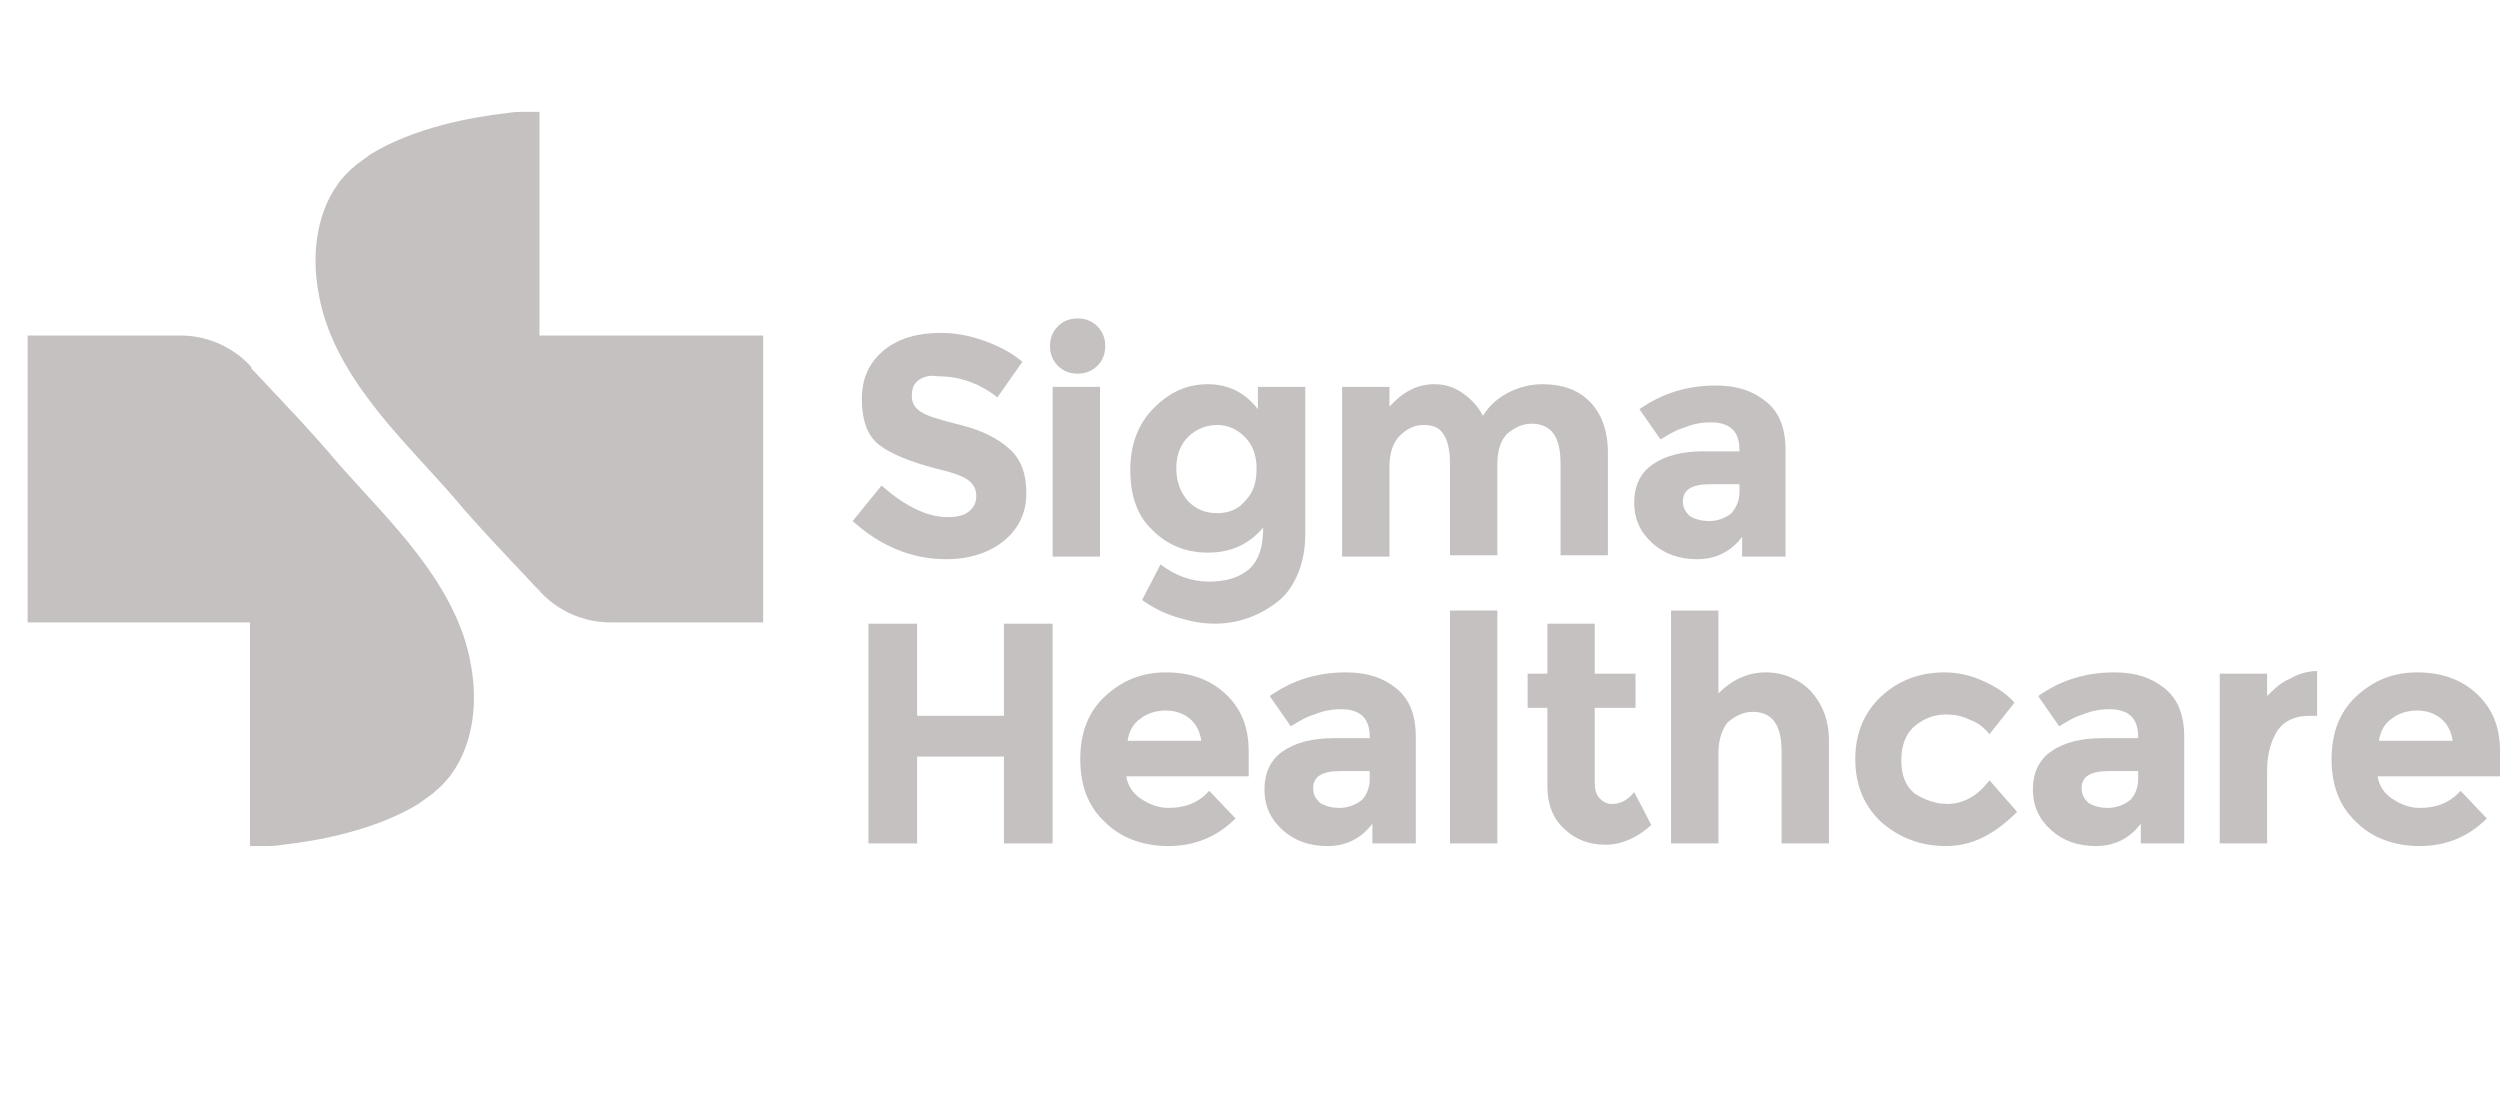 <?xml version="1.0" encoding="utf-8"?>
<!-- Generator: Adobe Illustrator 28.2.0, SVG Export Plug-In . SVG Version: 6.00 Build 0)  -->
<svg version="1.1" id="Layer_1" xmlns="http://www.w3.org/2000/svg" xmlns:xlink="http://www.w3.org/1999/xlink" x="0px" y="0px"
	 viewBox="0 0 190 85" style="enable-background:new 0 0 190 85;" xml:space="preserve">
<style type="text/css">
	.st0{fill:#C5C1C1;}
</style>
<g>
	<g>
		<g>
			<path class="st0" d="M19.1,27.9c0,0-1.9-2.4-5.4-2.4c-2.4,0-11.6,0-11.6,0v21.8h19.4L19.1,27.9z"/>
			<path class="st0" d="M32.9,60.3c-0.4,0.3-0.7,0.5-1.1,0.8c-3.3,2-7.6,2.8-10.3,3.1c-0.5,0.1-1,0.1-1.5,0.1c-0.6,0-1,0-1,0
				c0-0.3,0-36.4,0-36.4c0.6,0.6,1.4,1.5,1.7,1.8c0.6,0.6,1.1,1.2,1.7,1.8c1.1,1.2,2.2,2.4,3.2,3.6c2.1,2.4,4.3,4.6,6.2,7.1
				c1.9,2.5,3.5,5.3,4,8.4c0.5,2.7,0.2,5.8-1.4,8.1C34,59.3,33.5,59.8,32.9,60.3L32.9,60.3z"/>
		</g>
		<g>
			<path class="st0" d="M69.8,28.9c-0.4,0.3-0.5,0.7-0.5,1.2c0,0.5,0.2,0.9,0.7,1.2c0.4,0.3,1.4,0.6,3,1c1.6,0.4,2.8,1,3.7,1.8
				c0.9,0.8,1.3,1.9,1.3,3.4c0,1.5-0.6,2.7-1.7,3.6c-1.1,0.9-2.6,1.4-4.4,1.4c-2.6,0-5-1-7.1-2.9l2.2-2.7c1.8,1.6,3.5,2.4,5,2.4
				c0.7,0,1.2-0.1,1.6-0.4c0.4-0.3,0.6-0.7,0.6-1.2c0-0.5-0.2-0.9-0.6-1.2c-0.4-0.3-1.2-0.6-2.5-0.9c-1.9-0.5-3.4-1.1-4.3-1.8
				c-0.9-0.7-1.3-1.9-1.3-3.5c0-1.6,0.6-2.8,1.7-3.7c1.1-0.9,2.6-1.3,4.3-1.3c1.1,0,2.2,0.2,3.3,0.6c1.1,0.4,2.1,0.9,2.9,1.6
				l-1.9,2.7c-1.4-1.1-2.9-1.6-4.5-1.6C70.7,28.5,70.2,28.6,69.8,28.9z"/>
			<g>
				<path class="st0" d="M80.4,27.8c-0.4-0.4-0.6-0.9-0.6-1.5c0-0.6,0.2-1.1,0.6-1.5c0.4-0.4,0.9-0.6,1.5-0.6c0.6,0,1.1,0.2,1.5,0.6
					c0.4,0.4,0.6,0.9,0.6,1.5c0,0.6-0.2,1.1-0.6,1.5c-0.4,0.4-0.9,0.6-1.5,0.6C81.3,28.4,80.8,28.2,80.4,27.8z M83.6,42.3h-3.6V29.4
					h3.6V42.3z"/>
			</g>
			<path class="st0" d="M96,40.1c-1.1,1.3-2.5,1.9-4.2,1.9c-1.7,0-3.1-0.6-4.2-1.7c-1.2-1.1-1.7-2.7-1.7-4.6c0-1.9,0.6-3.5,1.8-4.7
				c1.2-1.2,2.5-1.8,4.1-1.8c1.5,0,2.8,0.6,3.8,1.9v-1.7h3.6v11.2c0,1.1-0.2,2.2-0.6,3.1c-0.4,0.9-0.9,1.6-1.6,2.1
				c-1.3,1-2.9,1.6-4.7,1.6c-1,0-1.9-0.2-2.9-0.5c-1-0.3-1.9-0.8-2.6-1.3l1.4-2.7c1.2,0.9,2.4,1.3,3.7,1.3c1.3,0,2.3-0.3,3.1-1
				C95.7,42.5,96,41.5,96,40.1z M95.5,35.6c0-1-0.3-1.8-0.9-2.4c-0.6-0.6-1.3-0.9-2.1-0.9c-0.8,0-1.6,0.3-2.2,0.9
				c-0.6,0.6-0.9,1.4-0.9,2.4c0,1,0.3,1.8,0.9,2.5c0.6,0.6,1.3,0.9,2.2,0.9c0.9,0,1.6-0.3,2.1-0.9C95.3,37.4,95.5,36.6,95.5,35.6z"
				/>
			<path class="st0" d="M113.8,35.3v6.9h-3.6v-7c0-1-0.2-1.8-0.5-2.2c-0.3-0.5-0.8-0.7-1.5-0.7c-0.7,0-1.3,0.3-1.8,0.8
				c-0.5,0.5-0.8,1.3-0.8,2.3v6.9H102V29.4h3.6v1.5c1-1.1,2.1-1.7,3.4-1.7c0.8,0,1.5,0.2,2.2,0.7c0.7,0.5,1.2,1.1,1.5,1.7
				c0.5-0.8,1.2-1.4,2-1.8c0.8-0.4,1.7-0.6,2.5-0.6c1.5,0,2.7,0.4,3.6,1.3c0.9,0.9,1.4,2.2,1.4,3.9v7.8h-3.6v-7c0-2-0.7-3-2.2-3
				c-0.7,0-1.3,0.3-1.9,0.8C114,33.6,113.8,34.3,113.8,35.3z"/>
			<path class="st0" d="M135.8,42.3h-3.4v-1.5c-0.9,1.2-2.1,1.7-3.4,1.7c-1.4,0-2.5-0.4-3.4-1.2c-0.9-0.8-1.4-1.8-1.4-3.1
				c0-1.3,0.5-2.3,1.4-2.9c1-0.7,2.3-1,3.9-1h2.7v-0.1c0-1.4-0.7-2.1-2.2-2.1c-0.6,0-1.3,0.1-2,0.4c-0.7,0.2-1.3,0.6-1.8,0.9
				l-1.6-2.3c1.7-1.2,3.6-1.8,5.8-1.8c1.6,0,2.8,0.4,3.8,1.2c1,0.8,1.5,2,1.5,3.7V42.3z M132.2,37.4v-0.6H130
				c-1.4,0-2.1,0.4-2.1,1.3c0,0.5,0.2,0.8,0.5,1.1c0.3,0.2,0.8,0.4,1.5,0.4c0.6,0,1.2-0.2,1.7-0.6C132,38.5,132.2,38,132.2,37.4z"/>
			<g>
				<path class="st0" d="M76.3,47.4H80v16.7h-3.7v-6.6h-6.6v6.6h-3.7V47.4h3.7v7h6.6V47.4z"/>
				<path class="st0" d="M93.9,62.2c-1.4,1.4-3.1,2.1-5.1,2.1c-1.9,0-3.6-0.6-4.8-1.8c-1.3-1.2-1.9-2.8-1.9-4.8c0-2,0.6-3.6,1.9-4.8
					c1.3-1.2,2.8-1.8,4.6-1.8c1.8,0,3.3,0.5,4.5,1.6c1.2,1.1,1.8,2.5,1.8,4.4v1.9h-9.3c0.1,0.7,0.5,1.3,1.1,1.7
					c0.6,0.4,1.3,0.7,2.1,0.7c1.3,0,2.3-0.4,3.1-1.3L93.9,62.2z M90.4,54.6c-0.5-0.4-1.1-0.6-1.8-0.6c-0.7,0-1.4,0.2-1.9,0.6
					c-0.6,0.4-0.9,1-1,1.7h5.6C91.2,55.6,90.9,55,90.4,54.6z"/>
				<path class="st0" d="M107.7,64.1h-3.4v-1.5c-0.9,1.2-2.1,1.7-3.4,1.7c-1.4,0-2.5-0.4-3.4-1.2c-0.9-0.8-1.4-1.8-1.4-3.1
					c0-1.3,0.5-2.3,1.4-2.9c1-0.7,2.3-1,3.9-1h2.7v-0.1c0-1.4-0.7-2.1-2.2-2.1c-0.6,0-1.3,0.1-2,0.4c-0.7,0.2-1.3,0.6-1.8,0.9
					l-1.6-2.3c1.7-1.2,3.6-1.8,5.8-1.8c1.6,0,2.8,0.4,3.8,1.2c1,0.8,1.5,2,1.5,3.7V64.1z M104.1,59.2v-0.6h-2.2
					c-1.4,0-2.1,0.4-2.1,1.3c0,0.5,0.2,0.8,0.5,1.1c0.3,0.2,0.8,0.4,1.5,0.4c0.6,0,1.2-0.2,1.7-0.6
					C103.9,60.4,104.1,59.8,104.1,59.2z"/>
				<path class="st0" d="M113.8,64.1h-3.6V46.4h3.6V64.1z"/>
				<path class="st0" d="M121.2,53.8v5.7c0,0.5,0.1,0.9,0.4,1.2c0.3,0.3,0.6,0.4,0.9,0.4c0.7,0,1.2-0.3,1.7-0.9l1.3,2.5
					c-1.1,1-2.3,1.5-3.5,1.5c-1.2,0-2.3-0.4-3.1-1.2c-0.9-0.8-1.3-1.9-1.3-3.3v-5.9h-1.5v-2.6h1.5v-3.8h3.6v3.8h3.1v2.6H121.2z"/>
				<path class="st0" d="M130.6,57.2v6.9h-3.6V46.4h3.6v6.3c1.1-1.1,2.3-1.6,3.6-1.6s2.5,0.5,3.4,1.4c0.9,1,1.4,2.2,1.4,3.8v7.8
					h-3.6v-7c0-2-0.7-3-2.2-3c-0.7,0-1.3,0.3-1.9,0.8C130.9,55.4,130.6,56.2,130.6,57.2z"/>
				<path class="st0" d="M148,61.1c1.2,0,2.3-0.6,3.2-1.8l2.1,2.4c-1.7,1.7-3.4,2.6-5.4,2.6c-1.9,0-3.5-0.6-4.9-1.8
					c-1.3-1.2-2-2.8-2-4.8c0-2,0.7-3.6,2-4.8c1.3-1.2,2.9-1.8,4.8-1.8c0.9,0,1.9,0.2,2.8,0.6c0.9,0.4,1.8,0.9,2.5,1.7l-1.9,2.4
					c-0.4-0.5-0.9-0.9-1.5-1.1c-0.6-0.3-1.2-0.4-1.8-0.4c-0.9,0-1.7,0.3-2.4,0.9c-0.7,0.6-1,1.5-1,2.6c0,1.1,0.3,1.9,1,2.5
					C146.3,60.8,147.1,61.1,148,61.1z"/>
				<path class="st0" d="M166.1,64.1h-3.4v-1.5c-0.9,1.2-2.1,1.7-3.4,1.7c-1.4,0-2.5-0.4-3.4-1.2c-0.9-0.8-1.4-1.8-1.4-3.1
					c0-1.3,0.5-2.3,1.4-2.9c1-0.7,2.3-1,3.9-1h2.7v-0.1c0-1.4-0.7-2.1-2.2-2.1c-0.6,0-1.3,0.1-2,0.4c-0.7,0.2-1.3,0.6-1.8,0.9
					l-1.6-2.3c1.7-1.2,3.6-1.8,5.8-1.8c1.6,0,2.8,0.4,3.8,1.2c1,0.8,1.5,2,1.5,3.7V64.1z M162.5,59.2v-0.6h-2.2
					c-1.4,0-2.1,0.4-2.1,1.3c0,0.5,0.2,0.8,0.5,1.1c0.3,0.2,0.8,0.4,1.5,0.4c0.6,0,1.2-0.2,1.7-0.6
					C162.3,60.4,162.5,59.8,162.5,59.2z"/>
				<path class="st0" d="M175.5,54.4c-1.1,0-1.9,0.4-2.4,1.1c-0.5,0.8-0.8,1.8-0.8,3v5.6h-3.6V51.2h3.6v1.7c0.5-0.5,1-1,1.7-1.3
					c0.7-0.4,1.4-0.6,2.1-0.6l0,3.4H175.5z"/>
				<path class="st0" d="M189,62.2c-1.4,1.4-3.1,2.1-5.1,2.1c-1.9,0-3.6-0.6-4.8-1.8c-1.3-1.2-1.9-2.8-1.9-4.8c0-2,0.6-3.6,1.9-4.8
					c1.3-1.2,2.8-1.8,4.6-1.8c1.8,0,3.3,0.5,4.5,1.6c1.2,1.1,1.8,2.5,1.8,4.4v1.9h-9.3c0.1,0.7,0.5,1.3,1.1,1.7
					c0.6,0.4,1.3,0.7,2.1,0.7c1.3,0,2.3-0.4,3.1-1.3L189,62.2z M185.5,54.6c-0.5-0.4-1.1-0.6-1.8-0.6s-1.4,0.2-1.9,0.6
					c-0.6,0.4-0.9,1-1,1.7h5.6C186.3,55.6,186,55,185.5,54.6z"/>
			</g>
		</g>
		<g>
			<path class="st0" d="M41,44.9c0,0,1.9,2.4,5.4,2.4c2.4,0,11.6,0,11.6,0V25.5H38.5L41,44.9z"/>
			<path class="st0" d="M27.1,12.5c0.4-0.3,0.7-0.5,1.1-0.8c3.3-2,7.6-2.8,10.3-3.1c0.5-0.1,1-0.1,1.5-0.1c0.6,0,1,0,1,0
				c0,0.3,0,36.4,0,36.4c-0.6-0.6-1.4-1.5-1.7-1.8c-0.6-0.6-1.1-1.2-1.7-1.8c-1.1-1.2-2.2-2.4-3.2-3.6c-2.1-2.4-4.3-4.6-6.2-7.1
				c-1.9-2.5-3.5-5.3-4-8.4c-0.5-2.7-0.2-5.8,1.4-8.1C26,13.5,26.5,13,27.1,12.5L27.1,12.5z"/>
		</g>
	</g>
</g>
</svg>
